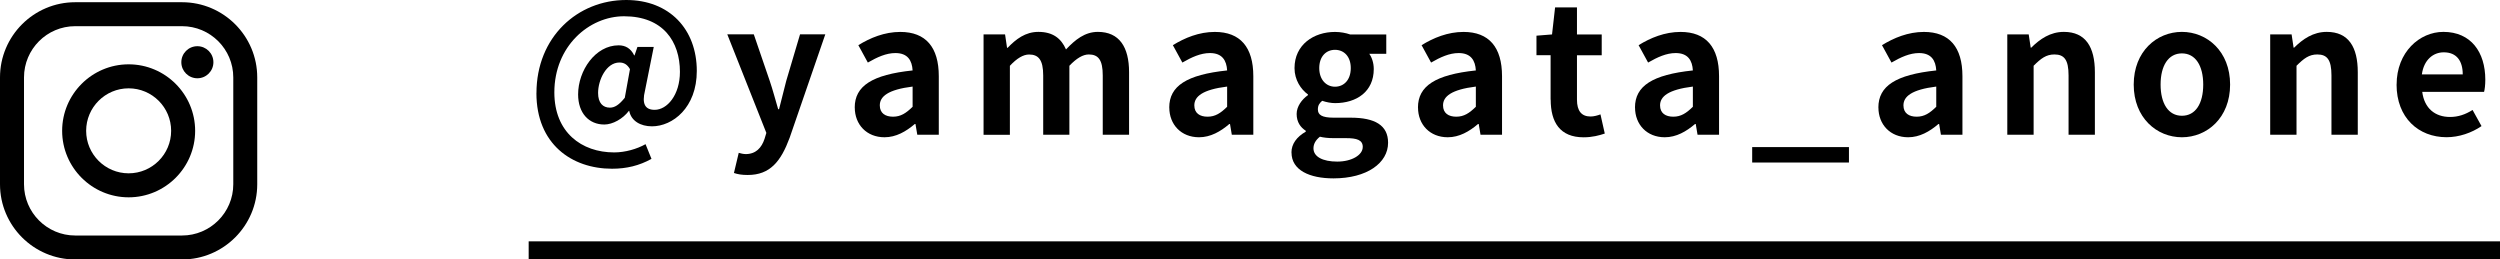 <?xml version="1.0" encoding="UTF-8"?>
<svg id="_レイヤー_2" data-name="レイヤー 2" xmlns="http://www.w3.org/2000/svg" viewBox="0 0 539.47 55.99">
  <g id="_コンテンツ" data-name="コンテンツ">
    <g>
      <g>
        <path d="m39.28,55.99h-23.05C7.28,55.99,0,48.71,0,39.76v-23.05C0,7.76,7.28.48,16.23.48h23.05c8.95,0,16.23,7.28,16.23,16.23v23.05c0,8.95-7.28,16.23-16.23,16.23ZM16.23,5.65c-6.1,0-11.05,4.96-11.05,11.06v23.05c0,6.1,4.96,11.06,11.05,11.06h23.05c6.1,0,11.06-4.96,11.06-11.06v-23.05c0-6.1-4.96-11.06-11.06-11.06h-23.05Z"/>
        <path d="m46.05,13.43c0,1.91-1.55,3.46-3.46,3.46s-3.46-1.55-3.46-3.46,1.55-3.46,3.46-3.46,3.46,1.55,3.46,3.46Z"/>
        <path d="m27.76,42.58c-7.91,0-14.35-6.44-14.35-14.35s6.44-14.35,14.35-14.35,14.35,6.44,14.35,14.35-6.44,14.35-14.35,14.35Zm0-23.52c-5.06,0-9.17,4.12-9.17,9.17s4.11,9.17,9.17,9.17,9.17-4.11,9.17-9.17-4.11-9.17-9.17-9.17Z"/>
      </g>
      <g>
        <g>
          <path d="m115.76,20.11c0-12.14,8.89-20.11,19.37-20.11,9.32,0,15.23,6.3,15.23,15.31,0,7.93-5.22,11.95-9.67,11.95-2.47,0-4.49-1.16-4.91-3.33h-.08c-1.28,1.7-3.48,2.94-5.3,2.94-3.33,0-5.65-2.47-5.65-6.5,0-5.14,3.71-10.59,8.74-10.59,1.47,0,2.63.66,3.36,2.17h.08l.62-1.82h3.52l-1.89,9.43c-.7,2.82,0,4.14,2.09,4.14,2.67,0,5.45-3.17,5.45-8.2,0-6.53-3.63-11.99-12.06-11.99-7.54,0-15.04,6.46-15.04,16.43,0,8.62,5.88,12.95,12.91,12.95,2.36,0,4.91-.73,6.77-1.78l1.28,3.17c-2.63,1.47-5.41,2.13-8.51,2.13-8.74,0-16.32-5.37-16.32-16.32Zm19.06,1l1.12-6.19c-.58-1-1.28-1.43-2.28-1.43-2.82,0-4.6,3.75-4.6,6.57,0,2.17,1.04,3.17,2.55,3.17,1.01,0,1.97-.58,3.21-2.13Z"/>
          <path d="m158.37,37.35l1.04-4.37c.39.12,1.01.27,1.51.27,2.2,0,3.44-1.39,4.06-3.29l.39-1.28-8.43-21.27h5.72l3.44,10.05c.66,1.93,1.2,4.02,1.82,6.11h.19c.5-2.01,1.04-4.1,1.55-6.11l2.98-10.05h5.45l-7.69,22.31c-1.89,5.1-4.21,8.04-9.05,8.04-1.28,0-2.13-.15-2.98-.43Z"/>
          <path d="m184.44,23.2c0-4.64,3.75-7.08,12.49-8-.12-2.13-1.04-3.75-3.71-3.75-2.01,0-3.94.89-5.95,2.05l-2.05-3.75c2.55-1.58,5.65-2.86,9.05-2.86,5.49,0,8.31,3.29,8.31,9.55v12.64h-4.64l-.39-2.32h-.15c-1.89,1.62-4.06,2.86-6.53,2.86-3.87,0-6.42-2.75-6.42-6.42Zm12.49-.15v-4.37c-5.3.66-7.08,2.13-7.08,4.06,0,1.7,1.2,2.44,2.86,2.44s2.82-.77,4.21-2.13Z"/>
          <path d="m212.24,7.42h4.64l.43,2.9h.12c1.82-1.89,3.83-3.44,6.65-3.44,3.09,0,4.91,1.39,5.95,3.79,1.97-2.09,4.06-3.79,6.88-3.79,4.6,0,6.73,3.25,6.73,8.7v13.49h-5.68v-12.8c0-3.36-.97-4.52-3.02-4.52-1.24,0-2.63.81-4.18,2.44v14.89h-5.65v-12.8c0-3.36-1.01-4.52-3.05-4.52-1.24,0-2.63.81-4.14,2.44v14.89h-5.68V7.42Z"/>
          <path d="m252.31,23.2c0-4.64,3.75-7.08,12.49-8-.12-2.13-1.04-3.75-3.71-3.75-2.01,0-3.94.89-5.95,2.05l-2.05-3.75c2.55-1.58,5.65-2.86,9.05-2.86,5.49,0,8.31,3.29,8.31,9.55v12.64h-4.64l-.39-2.32h-.15c-1.89,1.62-4.06,2.86-6.53,2.86-3.87,0-6.42-2.75-6.42-6.42Zm12.49-.15v-4.37c-5.3.66-7.08,2.13-7.08,4.06,0,1.7,1.2,2.44,2.86,2.44s2.82-.77,4.21-2.13Z"/>
          <path d="m278.68,32.9c0-1.82,1.12-3.36,3.09-4.49v-.19c-1.12-.73-1.97-1.86-1.97-3.63,0-1.62,1.12-3.13,2.44-4.06v-.15c-1.51-1.08-2.9-3.13-2.9-5.68,0-5.06,4.14-7.81,8.74-7.81,1.2,0,2.36.23,3.25.54h7.81v4.18h-3.67c.54.73.97,1.93.97,3.29,0,4.87-3.71,7.35-8.35,7.35-.85,0-1.86-.19-2.78-.5-.58.5-.93.97-.93,1.86,0,1.16.85,1.78,3.4,1.78h3.67c5.22,0,8.08,1.62,8.08,5.41,0,4.37-4.56,7.69-11.79,7.69-5.1,0-9.05-1.74-9.05-5.57Zm15.39-1.16c0-1.55-1.28-1.93-3.6-1.93h-2.63c-1.31,0-2.24-.12-3.02-.31-.97.77-1.39,1.62-1.39,2.51,0,1.82,2.01,2.86,5.14,2.86s5.49-1.43,5.49-3.13Zm-2.59-17.05c0-2.51-1.47-3.94-3.4-3.94s-3.4,1.43-3.4,3.94,1.51,4.02,3.4,4.02,3.4-1.43,3.4-4.02Z"/>
          <path d="m305.98,23.2c0-4.64,3.75-7.08,12.49-8-.12-2.13-1.04-3.75-3.71-3.75-2.01,0-3.94.89-5.95,2.05l-2.05-3.75c2.55-1.58,5.65-2.86,9.05-2.86,5.49,0,8.31,3.29,8.31,9.55v12.64h-4.64l-.39-2.32h-.15c-1.89,1.62-4.06,2.86-6.53,2.86-3.87,0-6.42-2.75-6.42-6.42Zm12.49-.15v-4.37c-5.3.66-7.08,2.13-7.08,4.06,0,1.7,1.2,2.44,2.86,2.44s2.82-.77,4.21-2.13Z"/>
          <path d="m334.6,21.5v-9.59h-3.05v-4.21l3.36-.27.66-5.84h4.72v5.84h5.34v4.49h-5.34v9.59c0,2.47,1.01,3.63,2.94,3.63.7,0,1.55-.23,2.13-.46l.93,4.14c-1.16.39-2.67.81-4.56.81-5.14,0-7.11-3.29-7.11-8.12Z"/>
          <path d="m352.81,23.2c0-4.64,3.75-7.08,12.49-8-.12-2.13-1.04-3.75-3.71-3.75-2.01,0-3.94.89-5.95,2.05l-2.05-3.75c2.55-1.58,5.65-2.86,9.05-2.86,5.49,0,8.31,3.29,8.31,9.55v12.64h-4.64l-.39-2.32h-.15c-1.89,1.62-4.06,2.86-6.53,2.86-3.87,0-6.42-2.75-6.42-6.42Zm12.49-.15v-4.37c-5.3.66-7.08,2.13-7.08,4.06,0,1.7,1.2,2.44,2.86,2.44s2.82-.77,4.21-2.13Z"/>
          <path d="m378.1,31.74h20.88v3.33h-20.88v-3.33Z"/>
          <path d="m405.33,23.2c0-4.64,3.75-7.08,12.49-8-.12-2.13-1.04-3.75-3.71-3.75-2.01,0-3.94.89-5.95,2.05l-2.05-3.75c2.55-1.58,5.65-2.86,9.05-2.86,5.49,0,8.31,3.29,8.31,9.55v12.64h-4.64l-.39-2.32h-.15c-1.89,1.62-4.06,2.86-6.53,2.86-3.87,0-6.42-2.75-6.42-6.42Zm12.49-.15v-4.37c-5.3.66-7.08,2.13-7.08,4.06,0,1.7,1.2,2.44,2.86,2.44s2.82-.77,4.21-2.13Z"/>
          <path d="m433.13,7.42h4.64l.43,2.86h.12c1.89-1.86,4.1-3.4,7.04-3.4,4.68,0,6.69,3.25,6.69,8.7v13.49h-5.68v-12.8c0-3.36-.93-4.52-3.05-4.52-1.78,0-2.9.85-4.49,2.44v14.89h-5.68V7.42Z"/>
          <path d="m460.43,18.25c0-7.19,4.99-11.37,10.4-11.37s10.4,4.18,10.4,11.37-4.99,11.37-10.4,11.37-10.4-4.18-10.4-11.37Zm15,0c0-4.06-1.66-6.73-4.6-6.73s-4.6,2.67-4.6,6.73,1.66,6.73,4.6,6.73,4.6-2.63,4.6-6.73Z"/>
          <path d="m489.86,7.42h4.64l.43,2.86h.12c1.89-1.86,4.1-3.4,7.04-3.4,4.68,0,6.69,3.25,6.69,8.7v13.49h-5.68v-12.8c0-3.36-.93-4.52-3.05-4.52-1.78,0-2.9.85-4.49,2.44v14.89h-5.68V7.42Z"/>
          <path d="m517.16,18.25c0-7,4.95-11.37,10.09-11.37,5.95,0,9.05,4.37,9.05,10.32,0,1.08-.12,2.13-.27,2.63h-13.34c.46,3.56,2.78,5.41,5.99,5.41,1.78,0,3.33-.54,4.87-1.51l1.93,3.48c-2.13,1.47-4.87,2.4-7.54,2.4-6.07,0-10.79-4.21-10.79-11.37Zm14.27-2.2c0-2.9-1.31-4.76-4.1-4.76-2.28,0-4.29,1.62-4.72,4.76h8.82Z"/>
        </g>
        <rect x="114.08" y="52.08" width="425.39" height="3.87"/>
      </g>
    </g>
  </g>
</svg>